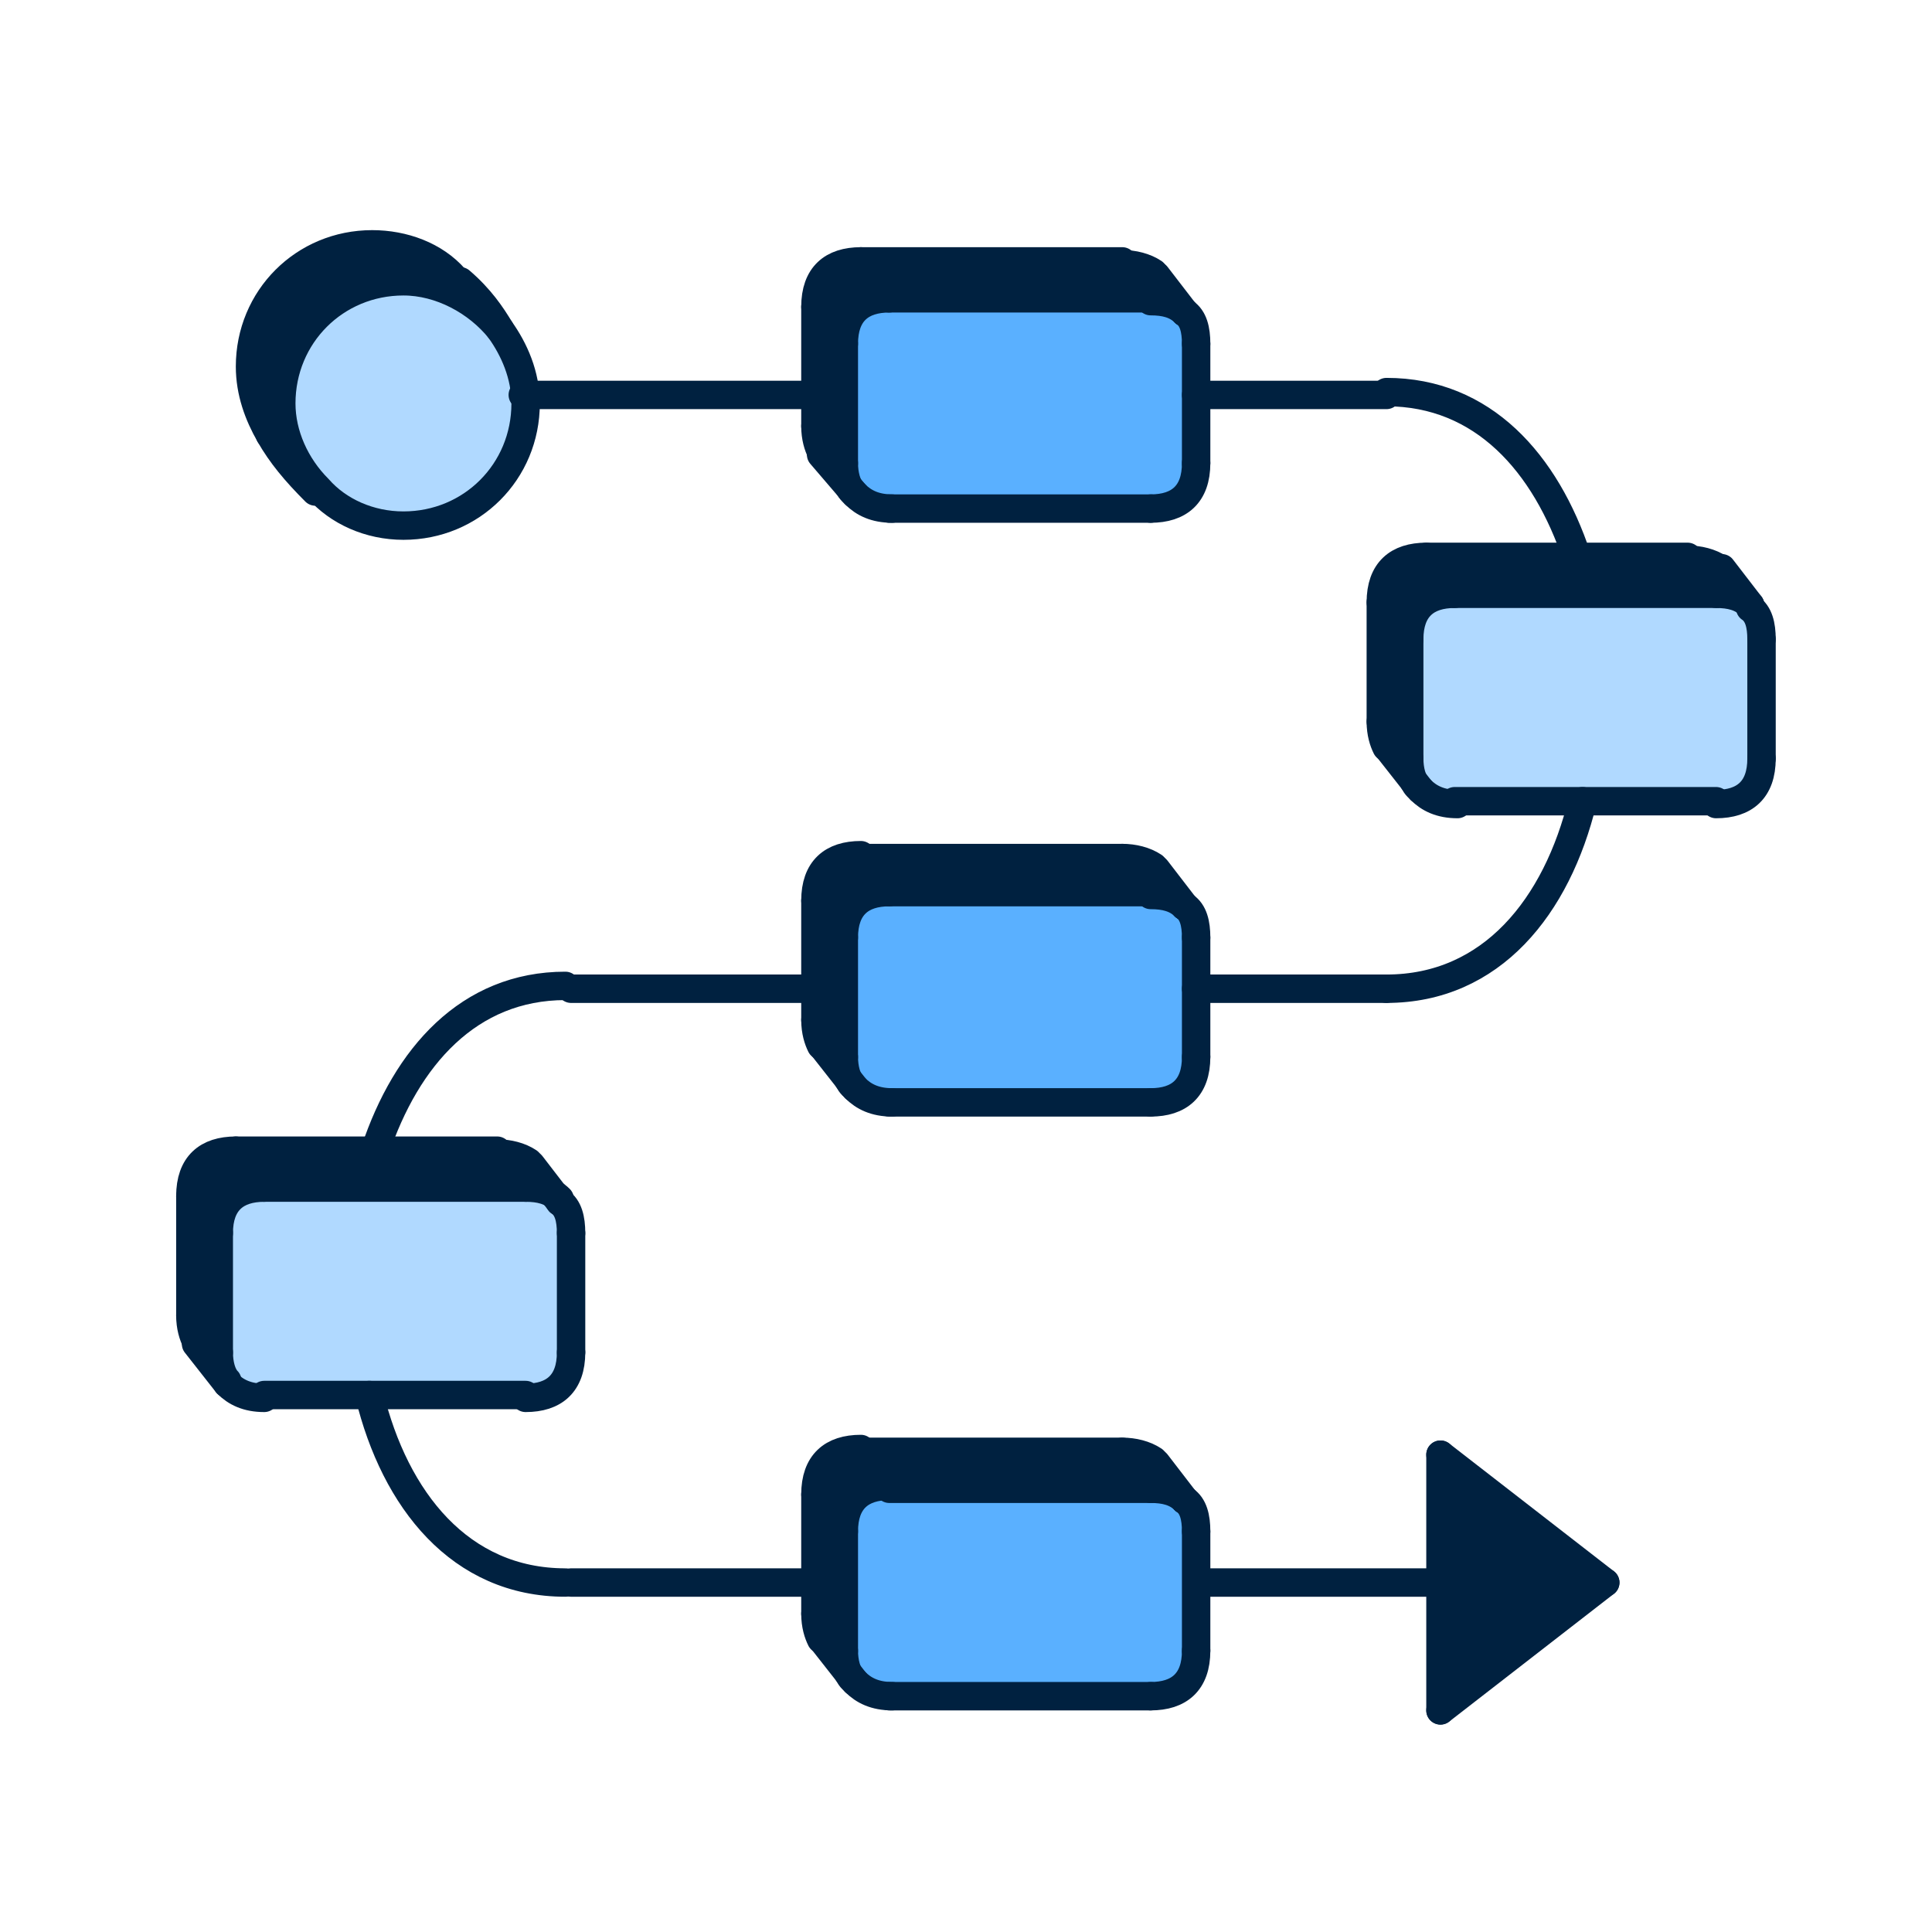 <?xml version="1.0" encoding="utf-8"?>
<!-- Generator: Adobe Illustrator 27.3.1, SVG Export Plug-In . SVG Version: 6.00 Build 0)  -->
<svg version="1.1" id="Layer_1" xmlns="http://www.w3.org/2000/svg" xmlns:xlink="http://www.w3.org/1999/xlink" x="0px" y="0px"
	 viewBox="0 0 68 68" style="enable-background:new 0 0 68 68;" xml:space="preserve">
<style type="text/css">
	.st0{fill:#5AB0FF;}
	.st1{fill:#B0D9FF;}
	.st2{fill:#002140;}
	.st3{fill:none;stroke:#002140;stroke-linecap:round;stroke-linejoin:round;}
</style>
<path class="st0" d="M42.1,53.9v4.2c0,1.1-0.6,1.6-1.6,1.6h-9.2c-0.6,0-1-0.2-1.3-0.5l0-0.1c-0.2-0.3-0.3-0.6-0.3-1v-4.2
	c0-1.1,0.6-1.6,1.6-1.6h9.2c0.5,0,1,0.1,1.2,0.4v0C42,53.1,42.1,53.4,42.1,53.9z"/>
<path class="st0" d="M42.1,33v4.2c0,1.1-0.6,1.6-1.6,1.6h-9.2c-0.6,0-1-0.2-1.3-0.5l0-0.1c-0.2-0.3-0.3-0.6-0.3-1V33
	c0-1.1,0.6-1.6,1.6-1.6h9.2c0.5,0,1,0.1,1.2,0.4v0C42,32.1,42.1,32.5,42.1,33z"/>
<path class="st0" d="M42.1,12.1v4.2c0,1.1-0.6,1.6-1.6,1.6h-9.2c-0.6,0-1-0.2-1.3-0.5l0-0.1c-0.2-0.3-0.3-0.6-0.3-1v-4.2
	c0-1.1,0.6-1.6,1.6-1.6h9.2c0.5,0,1,0.1,1.2,0.4v0C42,11.2,42.1,11.6,42.1,12.1z"/>
<path class="st1" d="M13,49.1H9.3c-0.6,0-1-0.2-1.3-0.5l0-0.1c-0.2-0.3-0.3-0.6-0.3-1v-4.2c0-1.1,0.6-1.6,1.6-1.6h9.2
	c0.5,0,1,0.1,1.2,0.4v0c0.2,0.3,0.4,0.6,0.4,1.1v4.2c0,1.1-0.6,1.6-1.6,1.6H13z"/>
<path class="st1" d="M62,22.5v4.2c0,1.1-0.6,1.6-1.6,1.6h-9.2c-0.6,0-1-0.2-1.3-0.5l0-0.1c-0.2-0.3-0.3-0.6-0.3-1v-4.2
	c0-1.1,0.6-1.6,1.6-1.6h9.2c0.5,0,1,0.1,1.2,0.4v0C61.9,21.6,62,22,62,22.5z"/>
<path class="st1" d="M17.6,11.6c0.5,0.7,0.9,1.6,0.9,2.6c0,2.4-1.9,4.3-4.3,4.3c-1.2,0-2.3-0.5-3-1.3c-0.8-0.8-1.3-1.9-1.3-3
	c0-2.4,1.9-4.3,4.3-4.3C15.5,9.9,16.8,10.6,17.6,11.6C17.6,11.6,17.6,11.6,17.6,11.6L17.6,11.6z"/>
<path class="st2" d="M56.5,55.7l-5.8,4.5v-9L56.5,55.7z"/>
<path class="st2" d="M29.7,53.9v4.2c0,0.4,0.1,0.8,0.3,1l-1.1-1.4l0-0.1c-0.1-0.2-0.2-0.5-0.2-0.9v-4.2c0-1.1,0.6-1.6,1.6-1.6h9.2
	c0.5,0,0.9,0.1,1.1,0.3l0.1,0.1l1,1.3c-0.3-0.3-0.7-0.4-1.2-0.4h-9.2C30.3,52.4,29.7,52.9,29.7,53.9L29.7,53.9z"/>
<path class="st2" d="M18.5,41.8H9.3c-1,0-1.6,0.5-1.6,1.6v4.2c0,0.4,0.1,0.8,0.3,1l-1.1-1.4l0-0.1c-0.1-0.2-0.2-0.5-0.2-0.9v-4.2
	c0-1.1,0.6-1.6,1.6-1.6h9.2c0.5,0,0.9,0.1,1.1,0.3l0.1,0.1l1,1.3C19.4,42,19,41.8,18.5,41.8L18.5,41.8z"/>
<path class="st2" d="M60.6,20l1,1.3c-0.3-0.3-0.7-0.4-1.2-0.4h-9.2c-1,0-1.6,0.5-1.6,1.6v4.2c0,0.4,0.1,0.8,0.3,1l-1.1-1.4l0-0.1
	c-0.1-0.2-0.2-0.5-0.2-0.9v-4.2c0-1.1,0.6-1.6,1.6-1.6h9.2C59.9,19.6,60.3,19.7,60.6,20L60.6,20L60.6,20z"/>
<path class="st2" d="M29.7,12.1v4.2c0,0.4,0.1,0.8,0.3,1L28.9,16l0-0.1c-0.1-0.2-0.2-0.5-0.2-0.9v-4.2c0-1.1,0.6-1.6,1.6-1.6h9.2
	c0.5,0,0.9,0.1,1.1,0.3l0.1,0.1l1,1.3c-0.3-0.3-0.7-0.4-1.2-0.4h-9.2C30.3,10.5,29.7,11,29.7,12.1L29.7,12.1z"/>
<path class="st2" d="M16,9.8l0.1,0.1c0.7,0.7,1.1,1.2,1.4,1.7c-0.8-1.1-2-1.7-3.4-1.7c-2.4,0-4.3,1.9-4.3,4.3c0,1.2,0.5,2.3,1.3,3
	l0,0c-0.7-0.6-1.1-1.3-1.6-2c-0.4-0.7-0.7-1.5-0.7-2.4c0-2.4,1.9-4.3,4.3-4.3C14.2,8.6,15.3,9,16,9.8L16,9.8z"/>
<path class="st2" d="M29.7,33v4.2c0,0.4,0.1,0.8,0.3,1l-1.1-1.4l0-0.1c-0.1-0.2-0.2-0.5-0.2-0.9v-4.2c0-1.1,0.6-1.6,1.6-1.6h9.2
	c0.5,0,0.9,0.1,1.1,0.3l0.1,0.1l1,1.3c-0.3-0.3-0.7-0.4-1.2-0.4h-9.2C30.3,31.4,29.7,32,29.7,33L29.7,33z"/>
<path class="st3" d="M17.6,11.6c0.5,0.7,0.9,1.6,0.9,2.6c0,2.4-1.9,4.3-4.3,4.3c-1.2,0-2.3-0.5-3-1.3c-0.8-0.8-1.3-1.9-1.3-3
	c0-2.4,1.9-4.3,4.3-4.3C15.5,9.9,16.8,10.6,17.6,11.6"/>
<path class="st3" d="M31.3,10.5h9.2"/>
<path class="st3" d="M31.3,17.9h9.2"/>
<path class="st3" d="M42.1,12.1v1.8v2.4"/>
<path class="st3" d="M29.7,12.1v4.2"/>
<path class="st3" d="M29.7,12.1c0-1.1,0.6-1.6,1.6-1.6"/>
<path class="st3" d="M41.7,11c-0.3-0.3-0.7-0.4-1.2-0.4"/>
<path class="st3" d="M42.1,12.1c0-0.5-0.1-0.9-0.4-1.1"/>
<path class="st3" d="M30.1,17.4c0.3,0.3,0.7,0.5,1.3,0.5"/>
<path class="st3" d="M29.7,16.3c0,0.4,0.1,0.8,0.3,1"/>
<path class="st3" d="M42.1,16.3c0,1.1-0.6,1.6-1.6,1.6"/>
<path class="st3" d="M9.5,15.3c-0.4-0.7-0.7-1.5-0.7-2.4c0-2.4,1.9-4.3,4.3-4.3c1.1,0,2.2,0.4,2.9,1.2"/>
<path class="st3" d="M30.3,9.2h9.2"/>
<path class="st3" d="M28.7,10.8V15"/>
<path class="st3" d="M28.7,10.8c0-1.1,0.6-1.6,1.6-1.6"/>
<path class="st3" d="M40.6,9.6c-0.3-0.2-0.7-0.3-1.1-0.3"/>
<path class="st3" d="M28.7,15c0,0.4,0.1,0.7,0.2,0.9"/>
<path class="st3" d="M17.6,11.6C17.6,11.6,17.6,11.6,17.6,11.6c-0.3-0.5-0.7-1.1-1.4-1.7"/>
<path class="st3" d="M11.1,17.3C11.1,17.3,11.1,17.3,11.1,17.3c-0.7-0.7-1.2-1.3-1.6-2"/>
<path class="st3" d="M30.1,17.4L30.1,17.4L28.9,16"/>
<path class="st3" d="M41.7,11L41.7,11l-1-1.3"/>
<path class="st3" d="M51.2,20.9h9.2"/>
<path class="st3" d="M51.2,28.2h4.5h4.7"/>
<path class="st3" d="M62,22.5v4.2"/>
<path class="st3" d="M49.6,22.5v4.2"/>
<path class="st3" d="M49.6,22.5c0-1.1,0.6-1.6,1.6-1.6"/>
<path class="st3" d="M61.6,21.3c-0.3-0.3-0.7-0.4-1.2-0.4"/>
<path class="st3" d="M62,22.5c0-0.5-0.1-0.9-0.4-1.1"/>
<path class="st3" d="M50,27.8c0.3,0.3,0.7,0.5,1.3,0.5"/>
<path class="st3" d="M49.6,26.7c0,0.4,0.1,0.8,0.3,1"/>
<path class="st3" d="M62,26.7c0,1.1-0.6,1.6-1.6,1.6"/>
<path class="st3" d="M50.2,19.6h5.3h3.9"/>
<path class="st3" d="M48.6,21.2v4.2"/>
<path class="st3" d="M48.6,21.2c0-1.1,0.6-1.6,1.6-1.6"/>
<path class="st3" d="M60.5,20c-0.3-0.2-0.7-0.3-1.1-0.3"/>
<path class="st3" d="M48.6,25.4c0,0.4,0.1,0.7,0.2,0.9"/>
<path class="st3" d="M50,27.8L50,27.8l-1.1-1.4"/>
<path class="st3" d="M61.6,21.3L61.6,21.3l-1-1.3"/>
<path class="st3" d="M9.3,41.8h9.2"/>
<path class="st3" d="M9.3,49.1H13h5.5"/>
<path class="st3" d="M20.1,43.4v4.2"/>
<path class="st3" d="M7.7,43.4v4.2"/>
<path class="st3" d="M7.7,43.4c0-1.1,0.6-1.6,1.6-1.6"/>
<path class="st3" d="M19.7,42.2c-0.3-0.3-0.7-0.4-1.2-0.4"/>
<path class="st3" d="M20.1,43.4c0-0.5-0.1-0.9-0.4-1.1"/>
<path class="st3" d="M8,48.7c0.3,0.3,0.7,0.5,1.3,0.5"/>
<path class="st3" d="M7.7,47.6c0,0.4,0.1,0.8,0.3,1"/>
<path class="st3" d="M20.1,47.6c0,1.1-0.6,1.6-1.6,1.6"/>
<path class="st3" d="M8.3,40.5h4.9h4.3"/>
<path class="st3" d="M6.7,42.1v4.2"/>
<path class="st3" d="M6.7,42.1c0-1.1,0.6-1.6,1.6-1.6"/>
<path class="st3" d="M18.6,40.9c-0.3-0.2-0.7-0.3-1.1-0.3"/>
<path class="st3" d="M6.7,46.3c0,0.4,0.1,0.7,0.2,0.9"/>
<path class="st3" d="M8,48.7L8,48.7l-1.1-1.4"/>
<path class="st3" d="M19.7,42.3L19.7,42.3l-1-1.3"/>
<path class="st3" d="M31.3,31.4h9.2"/>
<path class="st3" d="M31.3,38.8h9.2"/>
<path class="st3" d="M42.1,33v4.2"/>
<path class="st3" d="M29.7,33v4.2"/>
<path class="st3" d="M29.7,33c0-1.1,0.6-1.6,1.6-1.6"/>
<path class="st3" d="M41.7,31.9c-0.3-0.3-0.7-0.4-1.2-0.4"/>
<path class="st3" d="M42.1,33c0-0.5-0.1-0.9-0.4-1.1"/>
<path class="st3" d="M30.1,38.3c0.3,0.3,0.7,0.5,1.3,0.5"/>
<path class="st3" d="M29.7,37.2c0,0.4,0.1,0.8,0.3,1"/>
<path class="st3" d="M42.1,37.2c0,1.1-0.6,1.6-1.6,1.6"/>
<path class="st3" d="M30.3,30.2h9.2"/>
<path class="st3" d="M28.7,31.7v4.2"/>
<path class="st3" d="M28.7,31.7c0-1.1,0.6-1.6,1.6-1.6"/>
<path class="st3" d="M40.6,30.5c-0.3-0.2-0.7-0.3-1.1-0.3"/>
<path class="st3" d="M28.7,35.9c0,0.4,0.1,0.7,0.2,0.9"/>
<path class="st3" d="M30.1,38.3L30.1,38.3l-1.1-1.4"/>
<path class="st3" d="M41.7,31.9L41.7,31.9l-1-1.3"/>
<path class="st3" d="M31.3,52.4h9.2"/>
<path class="st3" d="M31.3,59.7h9.2"/>
<path class="st3" d="M42.1,53.9v4.2"/>
<path class="st3" d="M29.7,53.9v4.2"/>
<path class="st3" d="M29.7,53.9c0-1.1,0.6-1.6,1.6-1.6"/>
<path class="st3" d="M41.7,52.8c-0.3-0.3-0.7-0.4-1.2-0.4"/>
<path class="st3" d="M42.1,53.9c0-0.5-0.1-0.9-0.4-1.1"/>
<path class="st3" d="M30.1,59.2c0.3,0.3,0.7,0.5,1.3,0.5"/>
<path class="st3" d="M29.7,58.1c0,0.4,0.1,0.8,0.3,1"/>
<path class="st3" d="M42.1,58.1c0,1.1-0.6,1.6-1.6,1.6"/>
<path class="st3" d="M30.3,51.1h9.2"/>
<path class="st3" d="M28.7,52.6v4.2"/>
<path class="st3" d="M28.7,52.6c0-1.1,0.6-1.6,1.6-1.6"/>
<path class="st3" d="M40.6,51.4c-0.3-0.2-0.7-0.3-1.1-0.3"/>
<path class="st3" d="M28.7,56.8c0,0.4,0.1,0.7,0.2,0.9"/>
<path class="st3" d="M30.1,59.2L30.1,59.2l-1.1-1.4"/>
<path class="st3" d="M41.7,52.8L41.7,52.8l-1-1.3"/>
<path class="st3" d="M20.1,34.8h8.5"/>
<path class="st3" d="M42.1,34.8h6.7"/>
<path class="st3" d="M18.4,13.9h10.2"/>
<path class="st3" d="M42.1,13.9h6.7"/>
<path class="st3" d="M20.1,55.7h8.5"/>
<path class="st3" d="M42.4,55.7h8.2"/>
<path class="st3" d="M55.5,19.6c-1.1-3.3-3.3-5.8-6.7-5.8"/>
<path class="st3" d="M48.8,34.8c3.7,0,6-2.9,6.9-6.6"/>
<path class="st3" d="M13.2,40.5c1.1-3.3,3.3-5.8,6.7-5.8"/>
<path class="st3" d="M19.9,55.7c-3.7,0-6-2.9-6.9-6.6c0,0,0,0,0,0"/>
<path class="st3" d="M50.7,51.2v9"/>
<path class="st3" d="M50.7,51.2l5.8,4.5"/>
<path class="st3" d="M50.7,60.2l5.8-4.5"/>
</svg>
